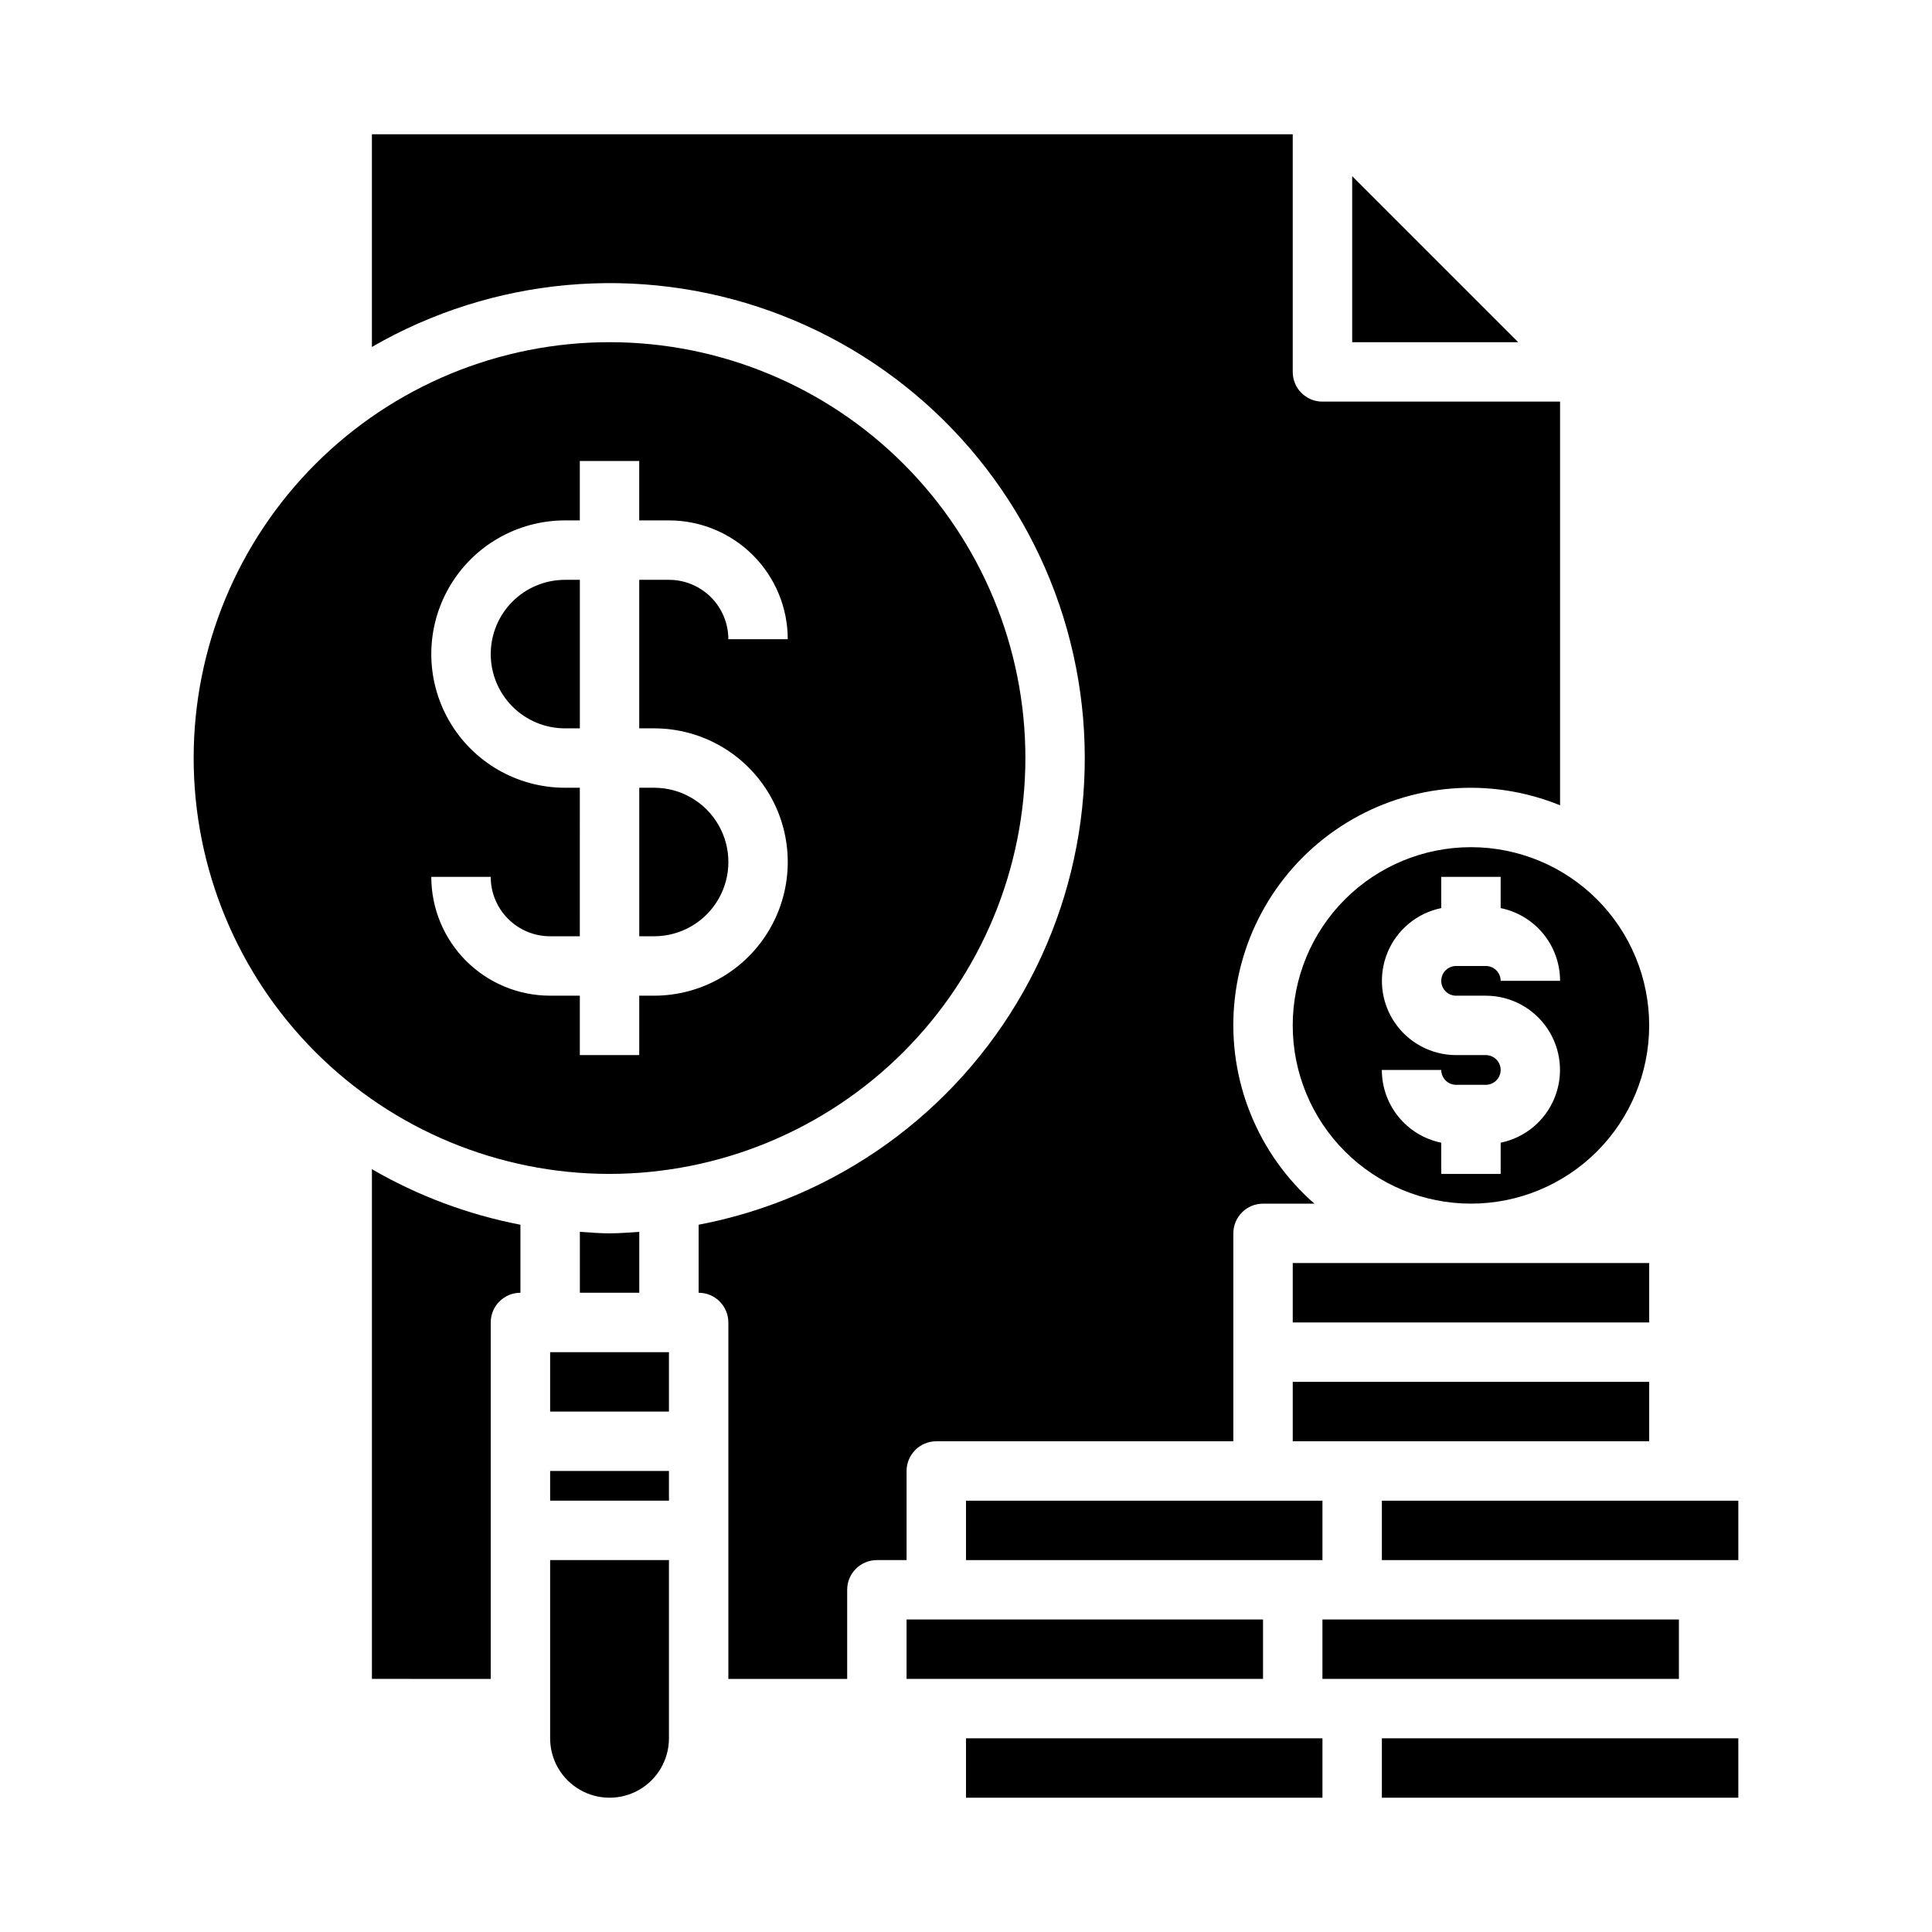 <?xml version="1.0" encoding="UTF-8"?>
<!-- Uploaded to: ICON Repo, www.iconrepo.com, Generator: ICON Repo Mixer Tools -->
<svg fill="#000000" width="800px" height="800px" version="1.1" viewBox="144 144 512 512" xmlns="http://www.w3.org/2000/svg">
 <g>
  <path d="m274.05 317.34c0 5.219 2.074 10.223 5.762 13.914 3.691 3.691 8.699 5.766 13.918 5.766h3.938v-39.359h-3.938c-5.219 0-10.227 2.07-13.918 5.762-3.688 3.691-5.762 8.695-5.762 13.918z"/>
  <path d="m313.41 392.12h3.938c7.031 0 13.527-3.75 17.043-9.84 3.516-6.086 3.516-13.59 0-19.68-3.516-6.09-10.012-9.84-17.043-9.84h-3.938z"/>
  <path d="m305.54 470.85c-2.676 0-5.273-0.234-7.871-0.395v16.137h15.742v-16.137c-2.598 0.156-5.195 0.395-7.871 0.395z"/>
  <path d="m274.05 588.93v-94.465c0-4.348 3.523-7.871 7.871-7.871v-18.027c-13.852-2.672-27.156-7.644-39.359-14.719v135.08z"/>
  <path d="m415.74 344.89c0-29.23-11.609-57.262-32.277-77.93-20.668-20.668-48.703-32.277-77.93-32.277-29.23 0-57.262 11.609-77.93 32.277-20.668 20.668-32.281 48.699-32.281 77.93s11.613 57.262 32.281 77.93 48.699 32.277 77.93 32.277c29.219-0.031 57.23-11.652 77.895-32.312 20.66-20.66 32.281-48.676 32.312-77.895zm-98.398-7.871c12.656 0 24.348 6.75 30.676 17.711s6.328 24.465 0 35.426c-6.328 10.957-18.02 17.711-30.676 17.711h-3.938v15.742h-15.742v-15.742h-7.875c-8.352 0-16.359-3.316-22.266-9.223-5.902-5.906-9.223-13.914-9.223-22.266h15.746c0 4.176 1.656 8.18 4.609 11.133s6.957 4.609 11.133 4.609h7.871l0.004-39.359h-3.938c-12.656 0-24.352-6.75-30.68-17.711-6.328-10.961-6.328-24.465 0-35.426 6.328-10.957 18.023-17.711 30.68-17.711h3.938v-15.742h15.742v15.742h7.871c8.352 0 16.359 3.316 22.266 9.223s9.223 13.914 9.223 22.266h-15.742c0-4.176-1.66-8.18-4.613-11.133-2.953-2.953-6.957-4.609-11.133-4.609h-7.871v39.359z"/>
  <path d="m289.79 502.34h31.488v15.742h-31.488z"/>
  <path d="m368.51 588.93v-23.613c0-4.348 3.523-7.875 7.871-7.875h7.871v-23.613c0-4.348 3.523-7.875 7.871-7.875h78.723v-55.102c0-4.348 3.523-7.871 7.871-7.871h13.617c-15.055-13.164-22.953-32.703-21.27-52.629 1.684-19.93 12.746-37.867 29.797-48.316s38.055-12.164 56.574-4.621v-106.98h-62.977c-4.348 0-7.871-3.523-7.871-7.871v-62.977h-244.03v56.363c32.086-18.562 70.723-22.039 105.61-9.504 34.883 12.535 62.469 39.809 75.402 74.547 12.93 34.742 9.895 73.414-8.301 105.71-18.199 32.297-49.703 54.93-86.121 61.863v18.027c2.09 0 4.094 0.832 5.566 2.305 1.477 1.477 2.309 3.481 2.309 5.566v94.465z"/>
  <path d="m289.79 604.67c0 5.625 3 10.82 7.875 13.633 4.871 2.812 10.871 2.812 15.742 0s7.871-8.008 7.871-13.633v-47.234h-31.488z"/>
  <path d="m289.79 533.82h31.488v7.871h-31.488z"/>
  <path d="m502.34 234.69h44.004l-44.004-44.008z"/>
  <path d="m400 604.67h94.465v15.742h-94.465z"/>
  <path d="m384.25 573.18h94.465v15.742h-94.465z"/>
  <path d="m533.82 368.51c-12.527 0-24.543 4.977-33.398 13.832-8.859 8.859-13.836 20.871-13.836 33.398 0 12.527 4.977 24.539 13.836 33.398 8.855 8.859 20.871 13.836 33.398 13.836 12.527 0 24.539-4.977 33.398-13.836 8.855-8.859 13.832-20.871 13.832-33.398 0-12.527-4.977-24.539-13.832-33.398-8.859-8.855-20.871-13.832-33.398-13.832zm-3.938 39.359h7.871c6.559 0.004 12.68 3.277 16.332 8.723 3.648 5.449 4.348 12.355 1.859 18.422s-7.832 10.496-14.254 11.812v8.273h-15.746v-8.273c-4.441-0.906-8.438-3.32-11.305-6.832-2.871-3.516-4.438-7.91-4.438-12.445h15.742c0 1.043 0.418 2.043 1.156 2.781s1.738 1.156 2.781 1.156h7.871c2.176 0 3.938-1.766 3.938-3.938 0-2.176-1.762-3.938-3.938-3.938h-7.871c-6.555-0.004-12.68-3.277-16.328-8.723-3.652-5.445-4.348-12.355-1.863-18.422 2.488-6.066 7.832-10.496 14.254-11.812v-8.273h15.742v8.273h0.004c4.445 0.906 8.438 3.32 11.305 6.832 2.871 3.516 4.438 7.91 4.438 12.445h-15.742c0-1.043-0.414-2.043-1.152-2.781-0.738-0.738-1.738-1.152-2.785-1.152h-7.871c-2.172 0-3.938 1.762-3.938 3.934 0 2.176 1.766 3.938 3.938 3.938z"/>
  <path d="m494.46 573.18h94.465v15.742h-94.465z"/>
  <path d="m510.21 604.67h94.465v15.742h-94.465z"/>
  <path d="m400 541.7h94.465v15.742h-94.465z"/>
  <path d="m486.59 478.72h94.465v15.742h-94.465z"/>
  <path d="m510.21 541.7h94.465v15.742h-94.465z"/>
  <path d="m486.59 510.21h94.465v15.742h-94.465z"/>
 </g>
</svg>